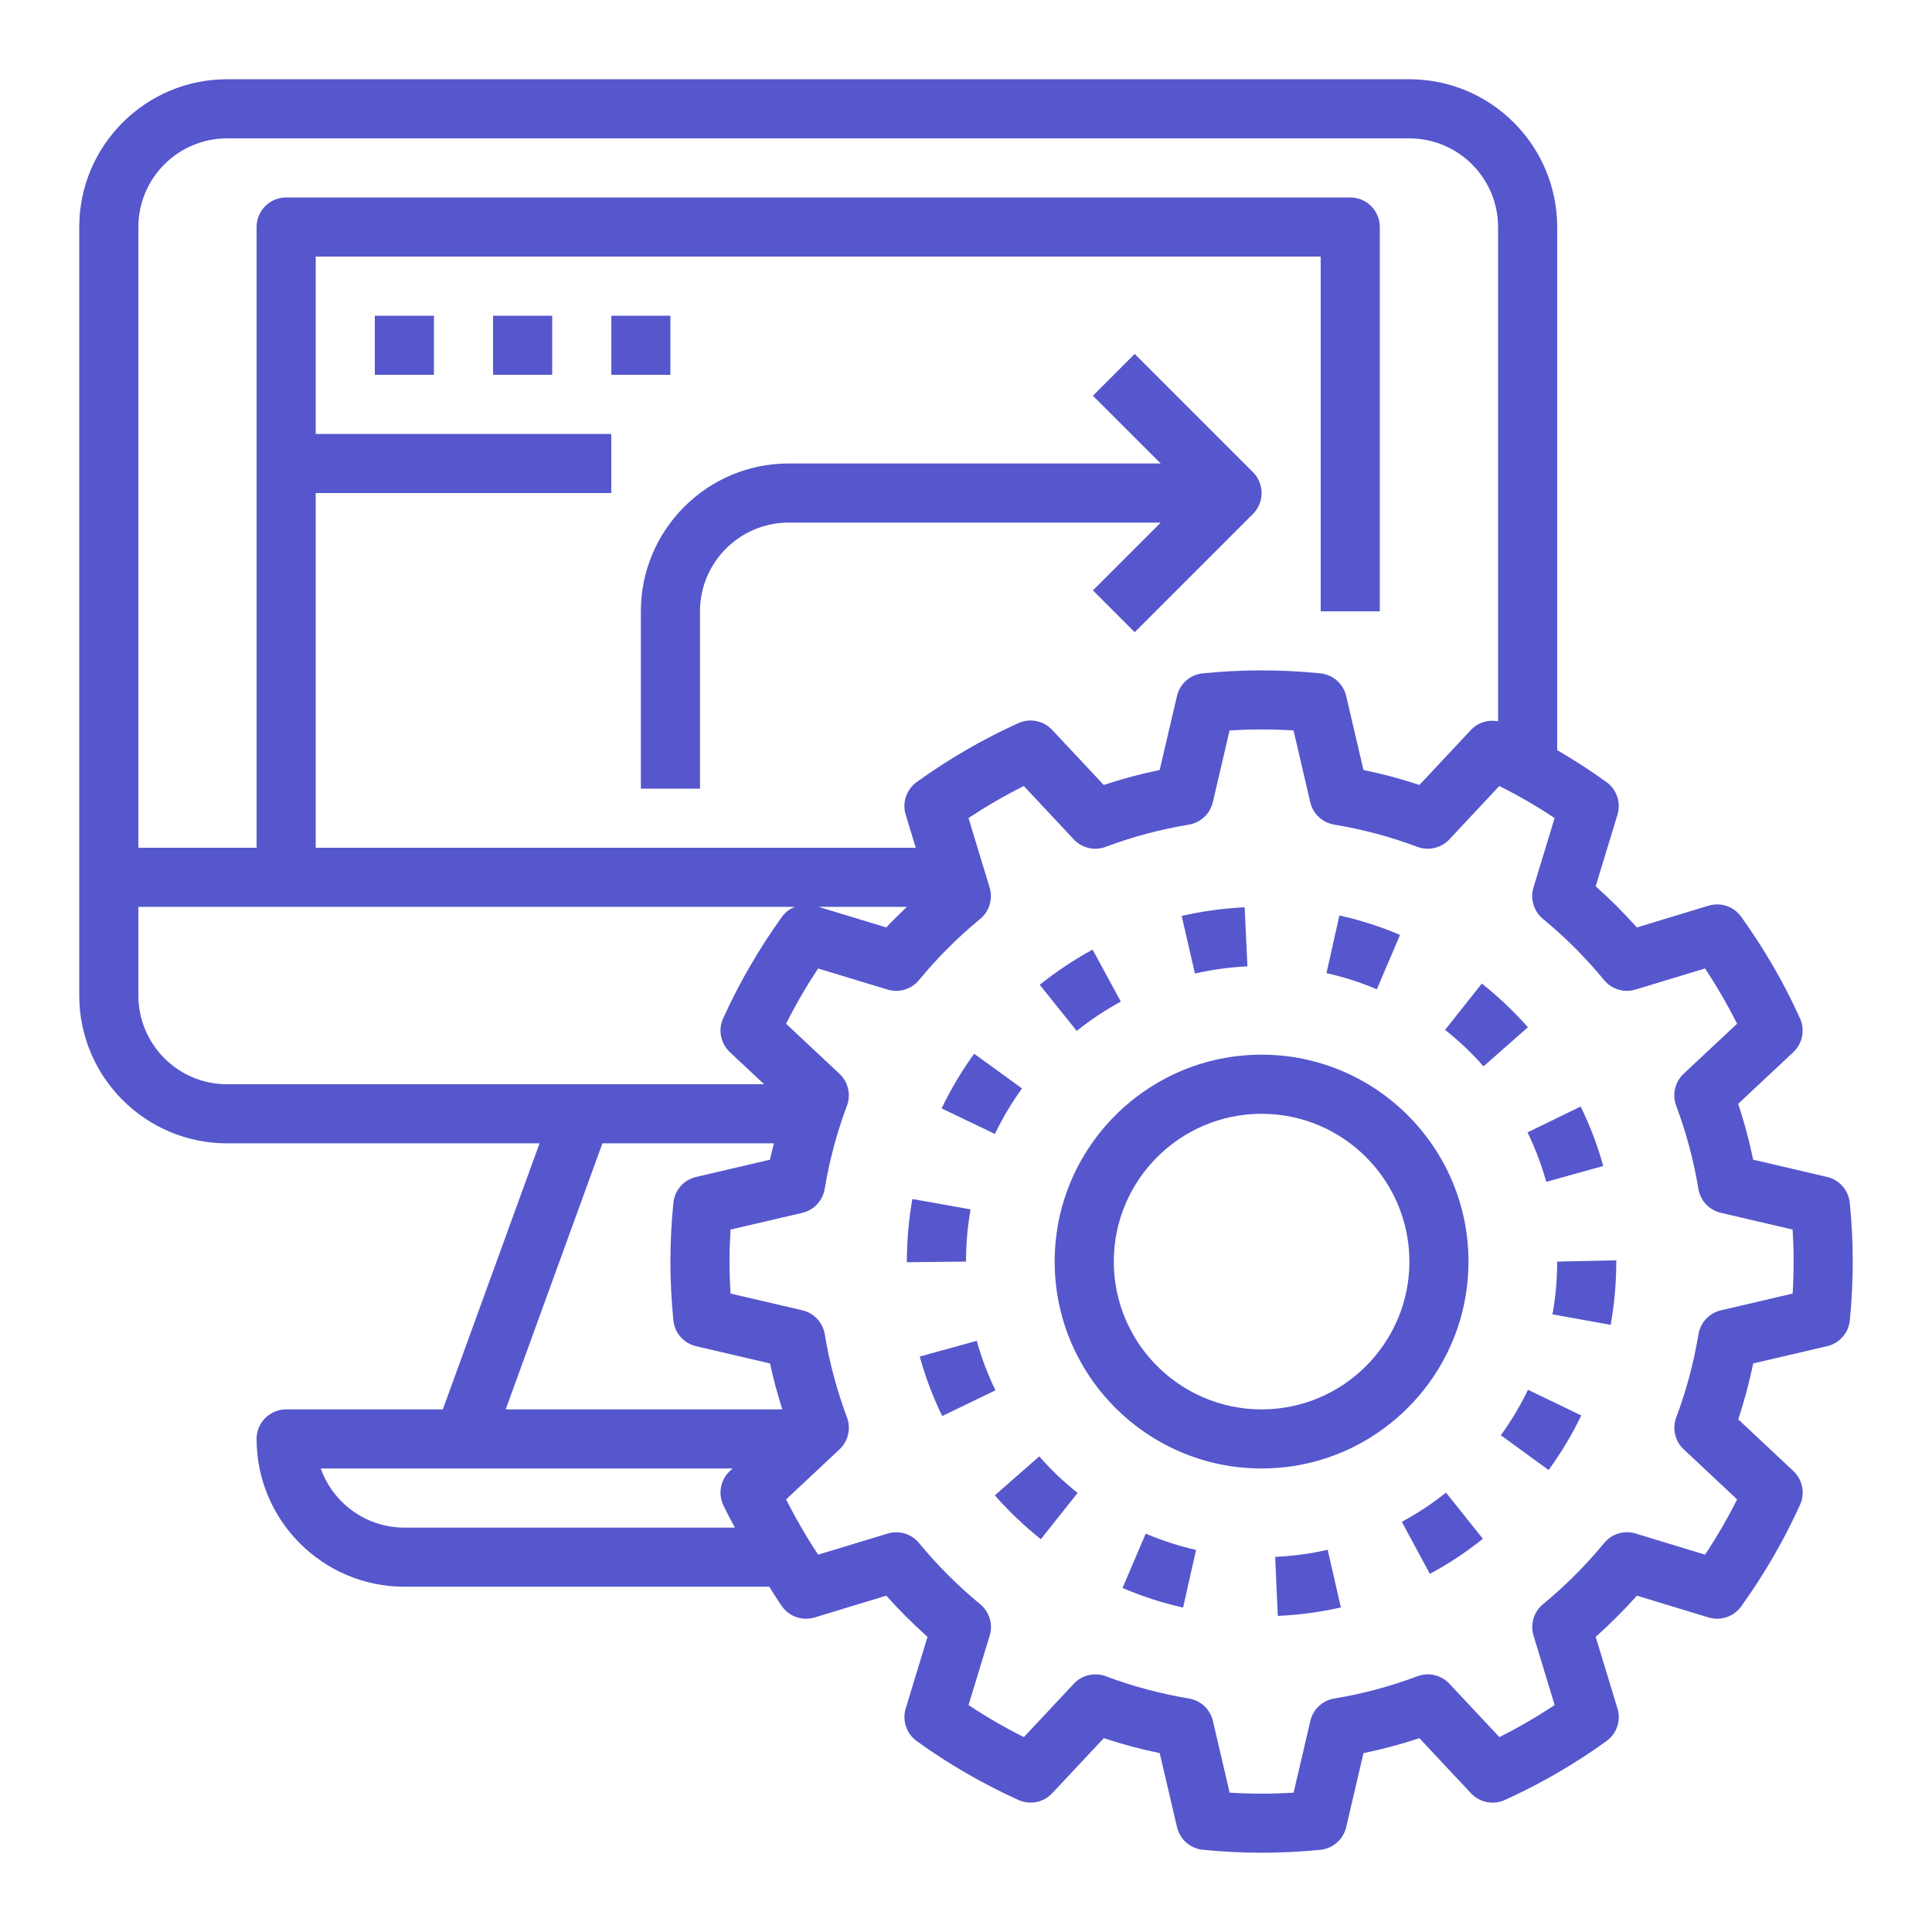 <svg width="48" height="48" viewBox="0 0 48 48" fill="none" xmlns="http://www.w3.org/2000/svg">
<path d="M45.394 29.241L43.557 28.812C43.46 28.343 43.336 27.879 43.185 27.424L44.554 26.141C44.783 25.926 44.85 25.589 44.721 25.302C44.322 24.419 43.83 23.57 43.258 22.775C43.074 22.52 42.75 22.41 42.447 22.502L40.667 23.042C40.346 22.683 40.005 22.34 39.644 22.019L40.186 20.24C40.277 19.94 40.167 19.614 39.912 19.431C39.517 19.146 39.108 18.881 38.688 18.637V5.641C38.688 3.616 37.04 1.969 35.016 1.969H5.641C3.616 1.969 1.969 3.616 1.969 5.641V24.734C1.969 26.759 3.616 28.406 5.641 28.406H13.405L11.002 35.016H7.109C6.703 35.016 6.375 35.345 6.375 35.75C6.375 37.775 8.022 39.422 10.047 39.422H19.113C19.22 39.584 19.316 39.754 19.43 39.912C19.614 40.166 19.936 40.277 20.24 40.185L22.02 39.644C22.341 40.004 22.683 40.346 23.044 40.667L22.502 42.447C22.411 42.747 22.52 43.072 22.775 43.256C23.568 43.828 24.419 44.321 25.303 44.72C25.59 44.85 25.926 44.783 26.141 44.553L27.424 43.184C27.878 43.335 28.342 43.459 28.813 43.556L29.242 45.393C29.314 45.699 29.572 45.926 29.885 45.957C30.38 46.006 30.872 46.031 31.344 46.031C31.816 46.031 32.307 46.006 32.803 45.958C33.117 45.927 33.374 45.7 33.446 45.394L33.875 43.556C34.346 43.459 34.81 43.335 35.265 43.185L36.547 44.554C36.763 44.783 37.1 44.851 37.386 44.721C38.267 44.322 39.117 43.83 39.912 43.257C40.167 43.073 40.277 42.748 40.186 42.447L39.644 40.667C40.005 40.346 40.347 40.004 40.668 39.644L42.448 40.185C42.747 40.277 43.075 40.166 43.258 39.912C43.83 39.118 44.322 38.268 44.722 37.385C44.852 37.098 44.784 36.761 44.554 36.546L43.186 35.263C43.337 34.808 43.461 34.344 43.558 33.874L45.395 33.445C45.701 33.374 45.928 33.115 45.959 32.802C46.006 32.309 46.031 31.817 46.031 31.344C46.031 30.87 46.006 30.379 45.957 29.884C45.926 29.571 45.7 29.312 45.394 29.241ZM5.641 3.438H35.016C36.23 3.438 37.219 4.426 37.219 5.641V17.92C36.976 17.874 36.722 17.947 36.547 18.133L35.265 19.502C34.811 19.351 34.346 19.227 33.875 19.13L33.446 17.293C33.374 16.987 33.117 16.76 32.803 16.729C31.81 16.631 30.877 16.631 29.884 16.729C29.57 16.76 29.312 16.987 29.241 17.293L28.812 19.13C28.341 19.227 27.877 19.351 27.422 19.502L26.14 18.133C25.925 17.904 25.588 17.836 25.301 17.966C24.42 18.364 23.57 18.857 22.775 19.43C22.52 19.614 22.41 19.939 22.501 20.24L22.752 21.062H7.844V12.25H15.188V10.781H7.844V6.375H32.812V15.188H34.281V5.641C34.281 5.235 33.953 4.906 33.547 4.906H7.109C6.703 4.906 6.375 5.235 6.375 5.641V21.062H3.438V5.641C3.438 4.426 4.426 3.438 5.641 3.438ZM22.531 22.531C22.361 22.702 22.18 22.863 22.019 23.042L20.337 22.531H22.531ZM3.438 24.734V22.531H19.747C19.624 22.582 19.512 22.661 19.43 22.775C18.859 23.569 18.366 24.419 17.966 25.302C17.836 25.588 17.904 25.925 18.134 26.141L18.984 26.938H5.641C4.426 26.938 3.438 25.949 3.438 24.734ZM14.967 28.406H19.227C19.194 28.541 19.158 28.676 19.13 28.812L17.294 29.241C16.988 29.312 16.761 29.571 16.73 29.884C16.681 30.379 16.656 30.87 16.656 31.344C16.656 31.817 16.681 32.308 16.73 32.804C16.761 33.117 16.988 33.375 17.294 33.446L19.131 33.875C19.21 34.261 19.321 34.639 19.436 35.016H12.564L14.967 28.406ZM10.047 37.953C9.089 37.953 8.273 37.339 7.969 36.484H18.2L18.133 36.547C17.904 36.761 17.836 37.098 17.966 37.386C18.053 37.579 18.162 37.764 18.258 37.953H10.047ZM44.538 32.138L42.755 32.555C42.466 32.622 42.246 32.857 42.198 33.15C42.082 33.853 41.896 34.548 41.646 35.215C41.541 35.492 41.615 35.806 41.831 36.008L43.158 37.252C42.922 37.723 42.655 38.183 42.362 38.625L40.636 38.1C40.351 38.013 40.043 38.107 39.855 38.336C39.401 38.888 38.89 39.399 38.336 39.855C38.107 40.044 38.014 40.352 38.1 40.636L38.625 42.362C38.181 42.655 37.722 42.922 37.252 43.158L36.009 41.831C35.806 41.615 35.491 41.541 35.215 41.646C34.551 41.896 33.856 42.082 33.15 42.199C32.857 42.247 32.622 42.467 32.555 42.756L32.139 44.538C31.599 44.571 31.09 44.571 30.55 44.538L30.134 42.756C30.067 42.467 29.832 42.247 29.539 42.199C28.833 42.082 28.139 41.895 27.474 41.646C27.197 41.542 26.882 41.615 26.68 41.831L25.437 43.158C24.965 42.922 24.505 42.655 24.063 42.362L24.589 40.636C24.675 40.352 24.582 40.045 24.353 39.856C23.799 39.401 23.288 38.889 22.834 38.337C22.645 38.107 22.337 38.014 22.053 38.101L20.327 38.625C20.034 38.182 19.767 37.723 19.531 37.252L20.858 36.008C21.074 35.806 21.148 35.492 21.043 35.215C20.793 34.547 20.607 33.852 20.491 33.15C20.443 32.857 20.223 32.622 19.934 32.554L18.151 32.138C18.134 31.869 18.125 31.603 18.125 31.344C18.125 31.084 18.134 30.819 18.15 30.549L19.932 30.133C20.222 30.065 20.441 29.83 20.49 29.537C20.606 28.834 20.791 28.139 21.042 27.473C21.147 27.195 21.073 26.882 20.857 26.678L19.53 25.435C19.766 24.963 20.033 24.505 20.325 24.062L22.052 24.586C22.336 24.672 22.644 24.579 22.832 24.35C23.287 23.798 23.797 23.287 24.352 22.831C24.581 22.642 24.673 22.334 24.587 22.05L24.062 20.324C24.506 20.031 24.965 19.764 25.436 19.528L26.678 20.855C26.88 21.071 27.195 21.144 27.472 21.04C28.137 20.79 28.831 20.604 29.537 20.488C29.83 20.439 30.065 20.219 30.133 19.93L30.548 18.148C31.089 18.115 31.597 18.115 32.138 18.148L32.553 19.93C32.621 20.219 32.855 20.439 33.149 20.488C33.855 20.604 34.549 20.791 35.214 21.04C35.489 21.144 35.805 21.071 36.008 20.855L37.25 19.528C37.722 19.764 38.182 20.031 38.624 20.324L38.099 22.049C38.013 22.334 38.106 22.641 38.334 22.83C38.888 23.285 39.399 23.797 39.854 24.35C40.042 24.579 40.35 24.673 40.634 24.585L42.361 24.061C42.654 24.504 42.92 24.963 43.157 25.434L41.83 26.677C41.613 26.88 41.54 27.194 41.644 27.471C41.895 28.139 42.08 28.834 42.196 29.537C42.244 29.829 42.464 30.064 42.754 30.132L44.536 30.548C44.554 30.819 44.562 31.084 44.562 31.344C44.562 31.603 44.554 31.869 44.538 32.138Z" fill="#5657CD"/>
<path d="M36.484 31.344C36.484 28.509 34.178 26.203 31.344 26.203C28.51 26.203 26.203 28.509 26.203 31.344C26.203 34.178 28.51 36.484 31.344 36.484C34.178 36.484 36.484 34.178 36.484 31.344ZM31.344 35.016C29.319 35.016 27.672 33.368 27.672 31.344C27.672 29.319 29.319 27.672 31.344 27.672C33.368 27.672 35.016 29.319 35.016 31.344C35.016 33.368 33.368 35.016 31.344 35.016Z" fill="#5657CD"/>
<path d="M25.392 27.042L24.203 26.18C23.893 26.606 23.622 27.063 23.394 27.538L24.718 28.173C24.908 27.778 25.135 27.396 25.392 27.042Z" fill="#5657CD"/>
<path d="M30.992 24.009L30.923 22.541C30.396 22.567 29.87 22.638 29.358 22.756L29.688 24.187C30.115 24.09 30.554 24.029 30.992 24.009Z" fill="#5657CD"/>
<path d="M36.816 24.436L35.902 25.586C36.246 25.858 36.567 26.163 36.858 26.493L37.96 25.522C37.612 25.128 37.227 24.762 36.816 24.436Z" fill="#5657CD"/>
<path d="M24.267 33.312L22.851 33.703C22.99 34.208 23.178 34.706 23.409 35.181L24.731 34.542C24.539 34.145 24.383 33.731 24.267 33.312Z" fill="#5657CD"/>
<path d="M27.847 24.884L27.145 23.593C26.684 23.844 26.243 24.138 25.831 24.467L26.751 25.613C27.093 25.338 27.462 25.093 27.847 24.884Z" fill="#5657CD"/>
<path d="M38.571 32.655L40.017 32.916C40.109 32.402 40.156 31.873 40.156 31.344V31.312L38.688 31.344C38.688 31.786 38.648 32.227 38.571 32.655Z" fill="#5657CD"/>
<path d="M31.681 38.68L31.747 40.147C32.274 40.123 32.801 40.053 33.313 39.936L32.986 38.504C32.559 38.601 32.121 38.66 31.681 38.68Z" fill="#5657CD"/>
<path d="M37.288 35.658L38.475 36.523C38.784 36.097 39.058 35.641 39.286 35.167L37.963 34.529C37.773 34.924 37.545 35.304 37.288 35.658Z" fill="#5657CD"/>
<path d="M38.416 29.362L39.832 28.969C39.692 28.463 39.503 27.966 39.271 27.491L37.951 28.134C38.143 28.529 38.3 28.942 38.416 29.362Z" fill="#5657CD"/>
<path d="M34.828 37.81L35.525 39.102C35.987 38.854 36.43 38.561 36.842 38.231L35.925 37.084C35.582 37.358 35.213 37.602 34.828 37.81Z" fill="#5657CD"/>
<path d="M27.889 39.453C28.373 39.661 28.88 39.824 29.393 39.94L29.716 38.507C29.289 38.411 28.868 38.275 28.465 38.102L27.889 39.453Z" fill="#5657CD"/>
<path d="M25.82 36.183L24.716 37.151C25.063 37.547 25.448 37.913 25.859 38.241L26.773 37.092C26.43 36.819 26.109 36.514 25.82 36.183Z" fill="#5657CD"/>
<path d="M34.783 23.227C34.3 23.022 33.793 22.859 33.277 22.744L32.956 24.177C33.385 24.273 33.806 24.408 34.207 24.579L34.783 23.227Z" fill="#5657CD"/>
<path d="M24.114 30.047L22.668 29.789C22.577 30.299 22.531 30.822 22.531 31.344V31.36L24 31.344C24 30.908 24.039 30.471 24.114 30.047Z" fill="#5657CD"/>
<path d="M28.191 8.793L27.153 9.832L28.837 11.515H19.594C17.569 11.515 15.922 13.163 15.922 15.187V19.594H17.391V15.187C17.391 13.973 18.379 12.984 19.594 12.984H28.837L27.153 14.668L28.191 15.707L31.129 12.769C31.416 12.482 31.416 12.018 31.129 11.731L28.191 8.793Z" fill="#5657CD"/>
<path d="M9.312 7.844H10.781V9.312H9.312V7.844Z" fill="#5657CD"/>
<path d="M12.25 7.844H13.719V9.312H12.25V7.844Z" fill="#5657CD"/>
<path d="M15.188 7.844H16.656V9.312H15.188V7.844Z" fill="#5657CD"/>
</svg>
